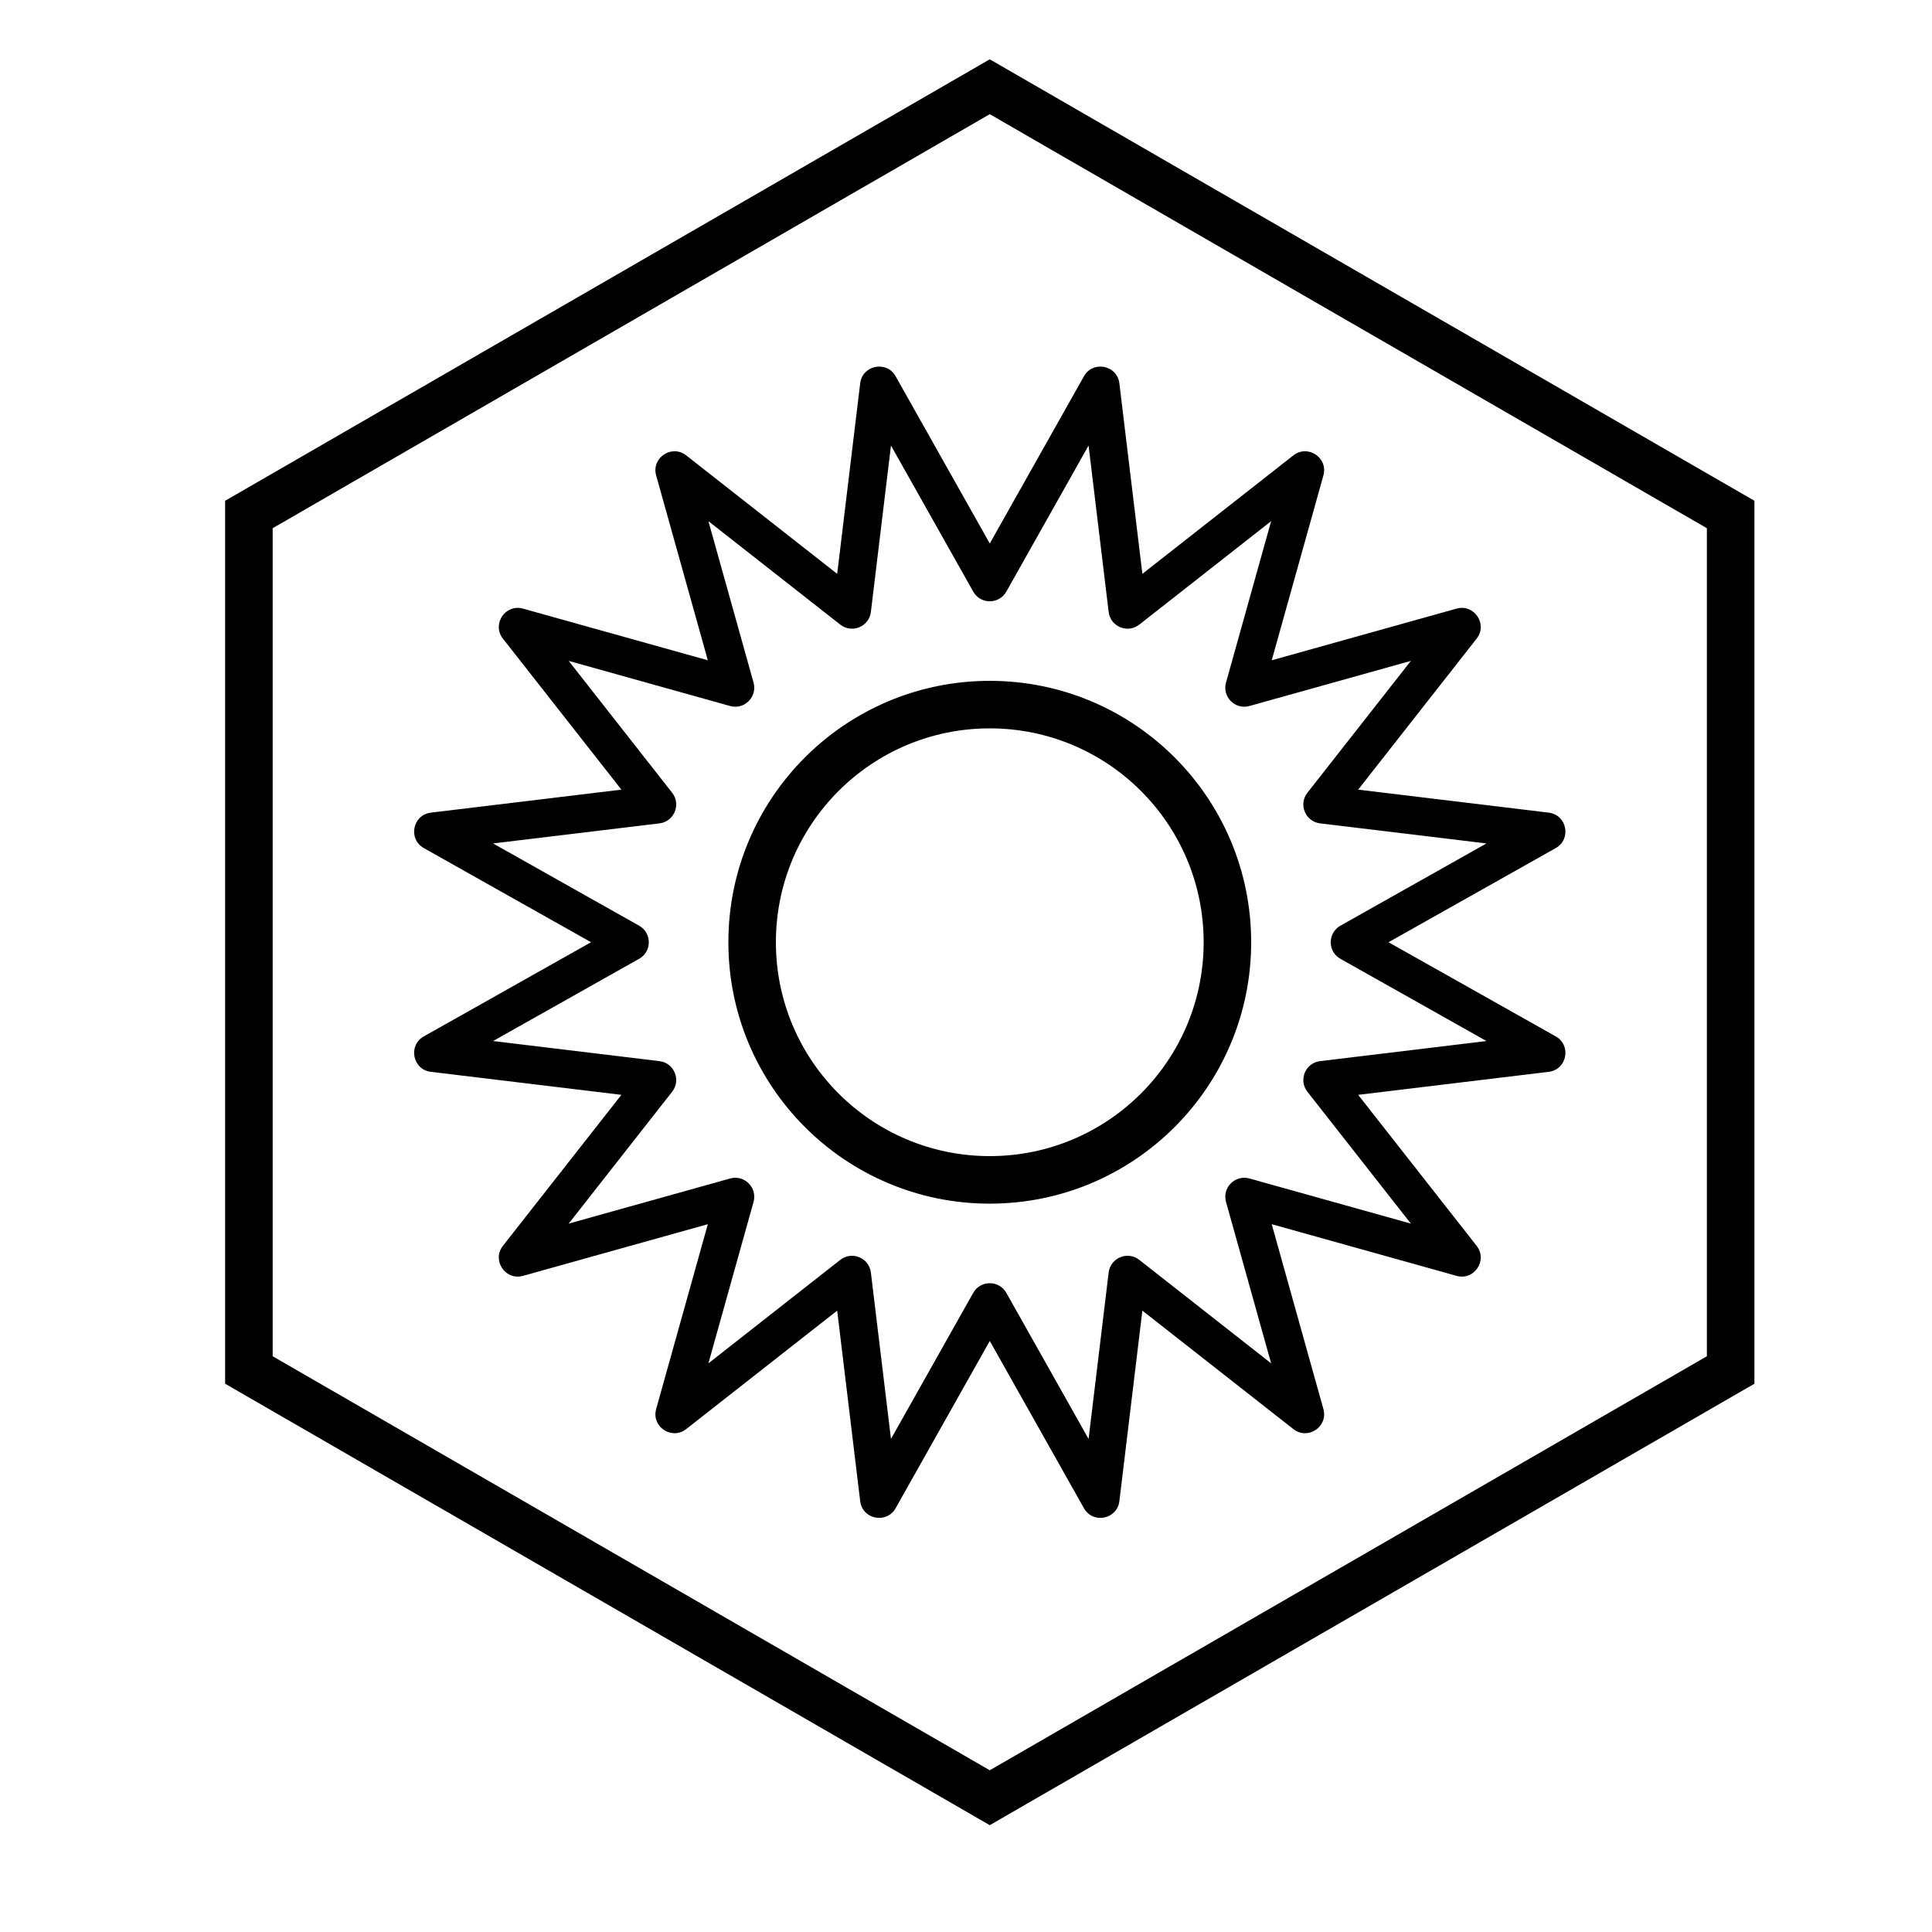 <?xml version="1.0" encoding="UTF-8"?>
<!-- Uploaded to: SVG Repo, www.svgrepo.com, Generator: SVG Repo Mixer Tools -->
<svg fill="#000000" width="800px" height="800px" version="1.1" viewBox="144 144 512 512" xmlns="http://www.w3.org/2000/svg">
 <g>
  <path d="m401.91 486.63c1.926-3.422 6.852-3.422 8.781 0l21.793 38.707 5.32-44.102c0.473-3.898 5.023-5.781 8.113-3.359l34.949 27.422-11.961-42.781c-1.059-3.781 2.426-7.266 6.207-6.207l42.781 11.957-27.418-34.945c-2.426-3.09-0.539-7.641 3.359-8.113l44.098-5.324-38.703-21.793c-3.422-1.926-3.422-6.852 0-8.777l38.703-21.797-44.098-5.32c-3.898-0.473-5.785-5.023-3.359-8.113l27.418-34.945-42.781 11.957c-3.781 1.059-7.266-2.426-6.207-6.207l11.961-42.781-34.949 27.422c-3.09 2.422-7.641 0.535-8.113-3.363l-5.32-44.098-21.793 38.707c-1.93 3.422-6.856 3.422-8.781 0l-21.793-38.707-5.324 44.098c-0.469 3.898-5.023 5.785-8.109 3.363l-34.949-27.422 11.961 42.781c1.055 3.781-2.43 7.266-6.211 6.207l-42.777-11.957 27.418 34.945c2.422 3.09 0.539 7.641-3.359 8.113l-44.102 5.32 38.707 21.797c3.422 1.926 3.422 6.852 0 8.777l-38.707 21.793 44.102 5.324c3.898 0.473 5.781 5.023 3.359 8.113l-27.418 34.945 42.777-11.957c3.781-1.059 7.266 2.426 6.211 6.207l-11.961 42.781 34.949-27.422c3.086-2.422 7.641-0.539 8.109 3.359l5.324 44.102zm-20.562 57.055c-2.387 4.246-8.809 2.969-9.391-1.867l-6.094-50.488-40.012 31.391c-3.832 3.008-9.273-0.629-7.961-5.32l13.691-48.977-48.98 13.691c-4.688 1.309-8.324-4.133-5.32-7.965l31.395-40.008-50.492-6.098c-4.832-0.582-6.109-7-1.867-9.391l44.312-24.953-44.312-24.949c-4.242-2.391-2.965-8.809 1.867-9.395l50.492-6.094-31.395-40.012c-3.004-3.828 0.633-9.27 5.32-7.961l48.98 13.691-13.691-48.977c-1.312-4.691 4.129-8.328 7.961-5.32l40.012 31.391 6.094-50.488c0.582-4.836 7.004-6.113 9.391-1.871l24.953 44.316 24.953-44.316c2.387-4.242 8.805-2.965 9.391 1.871l6.094 50.488 40.012-31.391c3.828-3.008 9.273 0.629 7.961 5.32l-13.691 48.977 48.98-13.691c4.688-1.309 8.324 4.133 5.32 7.961l-31.395 40.012 50.492 6.094c4.832 0.586 6.109 7.004 1.867 9.395l-44.316 24.949 44.316 24.953c4.242 2.391 2.965 8.809-1.867 9.391l-50.492 6.098 31.395 40.008c3.004 3.832-0.633 9.273-5.32 7.965l-48.98-13.691 13.691 48.977c1.312 4.691-4.133 8.328-7.961 5.32l-40.012-31.391-6.094 50.488c-0.586 4.836-7.004 6.113-9.391 1.867l-24.953-44.312z"/>
  <path d="m406.3 462.98c-38.258 0-69.273-31.016-69.273-69.277 0-38.258 31.016-69.273 69.273-69.273s69.273 31.016 69.273 69.273c0 38.262-31.016 69.277-69.273 69.277zm0-12.598c31.301 0 56.68-25.375 56.68-56.68 0-31.301-25.379-56.676-56.68-56.676-31.305 0-56.68 25.375-56.68 56.676 0 31.305 25.375 56.68 56.68 56.68z"/>
  <path d="m406.3 174.26-190.04 109.72v219.44l190.04 109.72 190.04-109.72v-219.44zm202.64 102.45v233.99l-202.64 116.99-202.64-116.99v-233.99l202.64-116.99z"/>
 </g>
</svg>